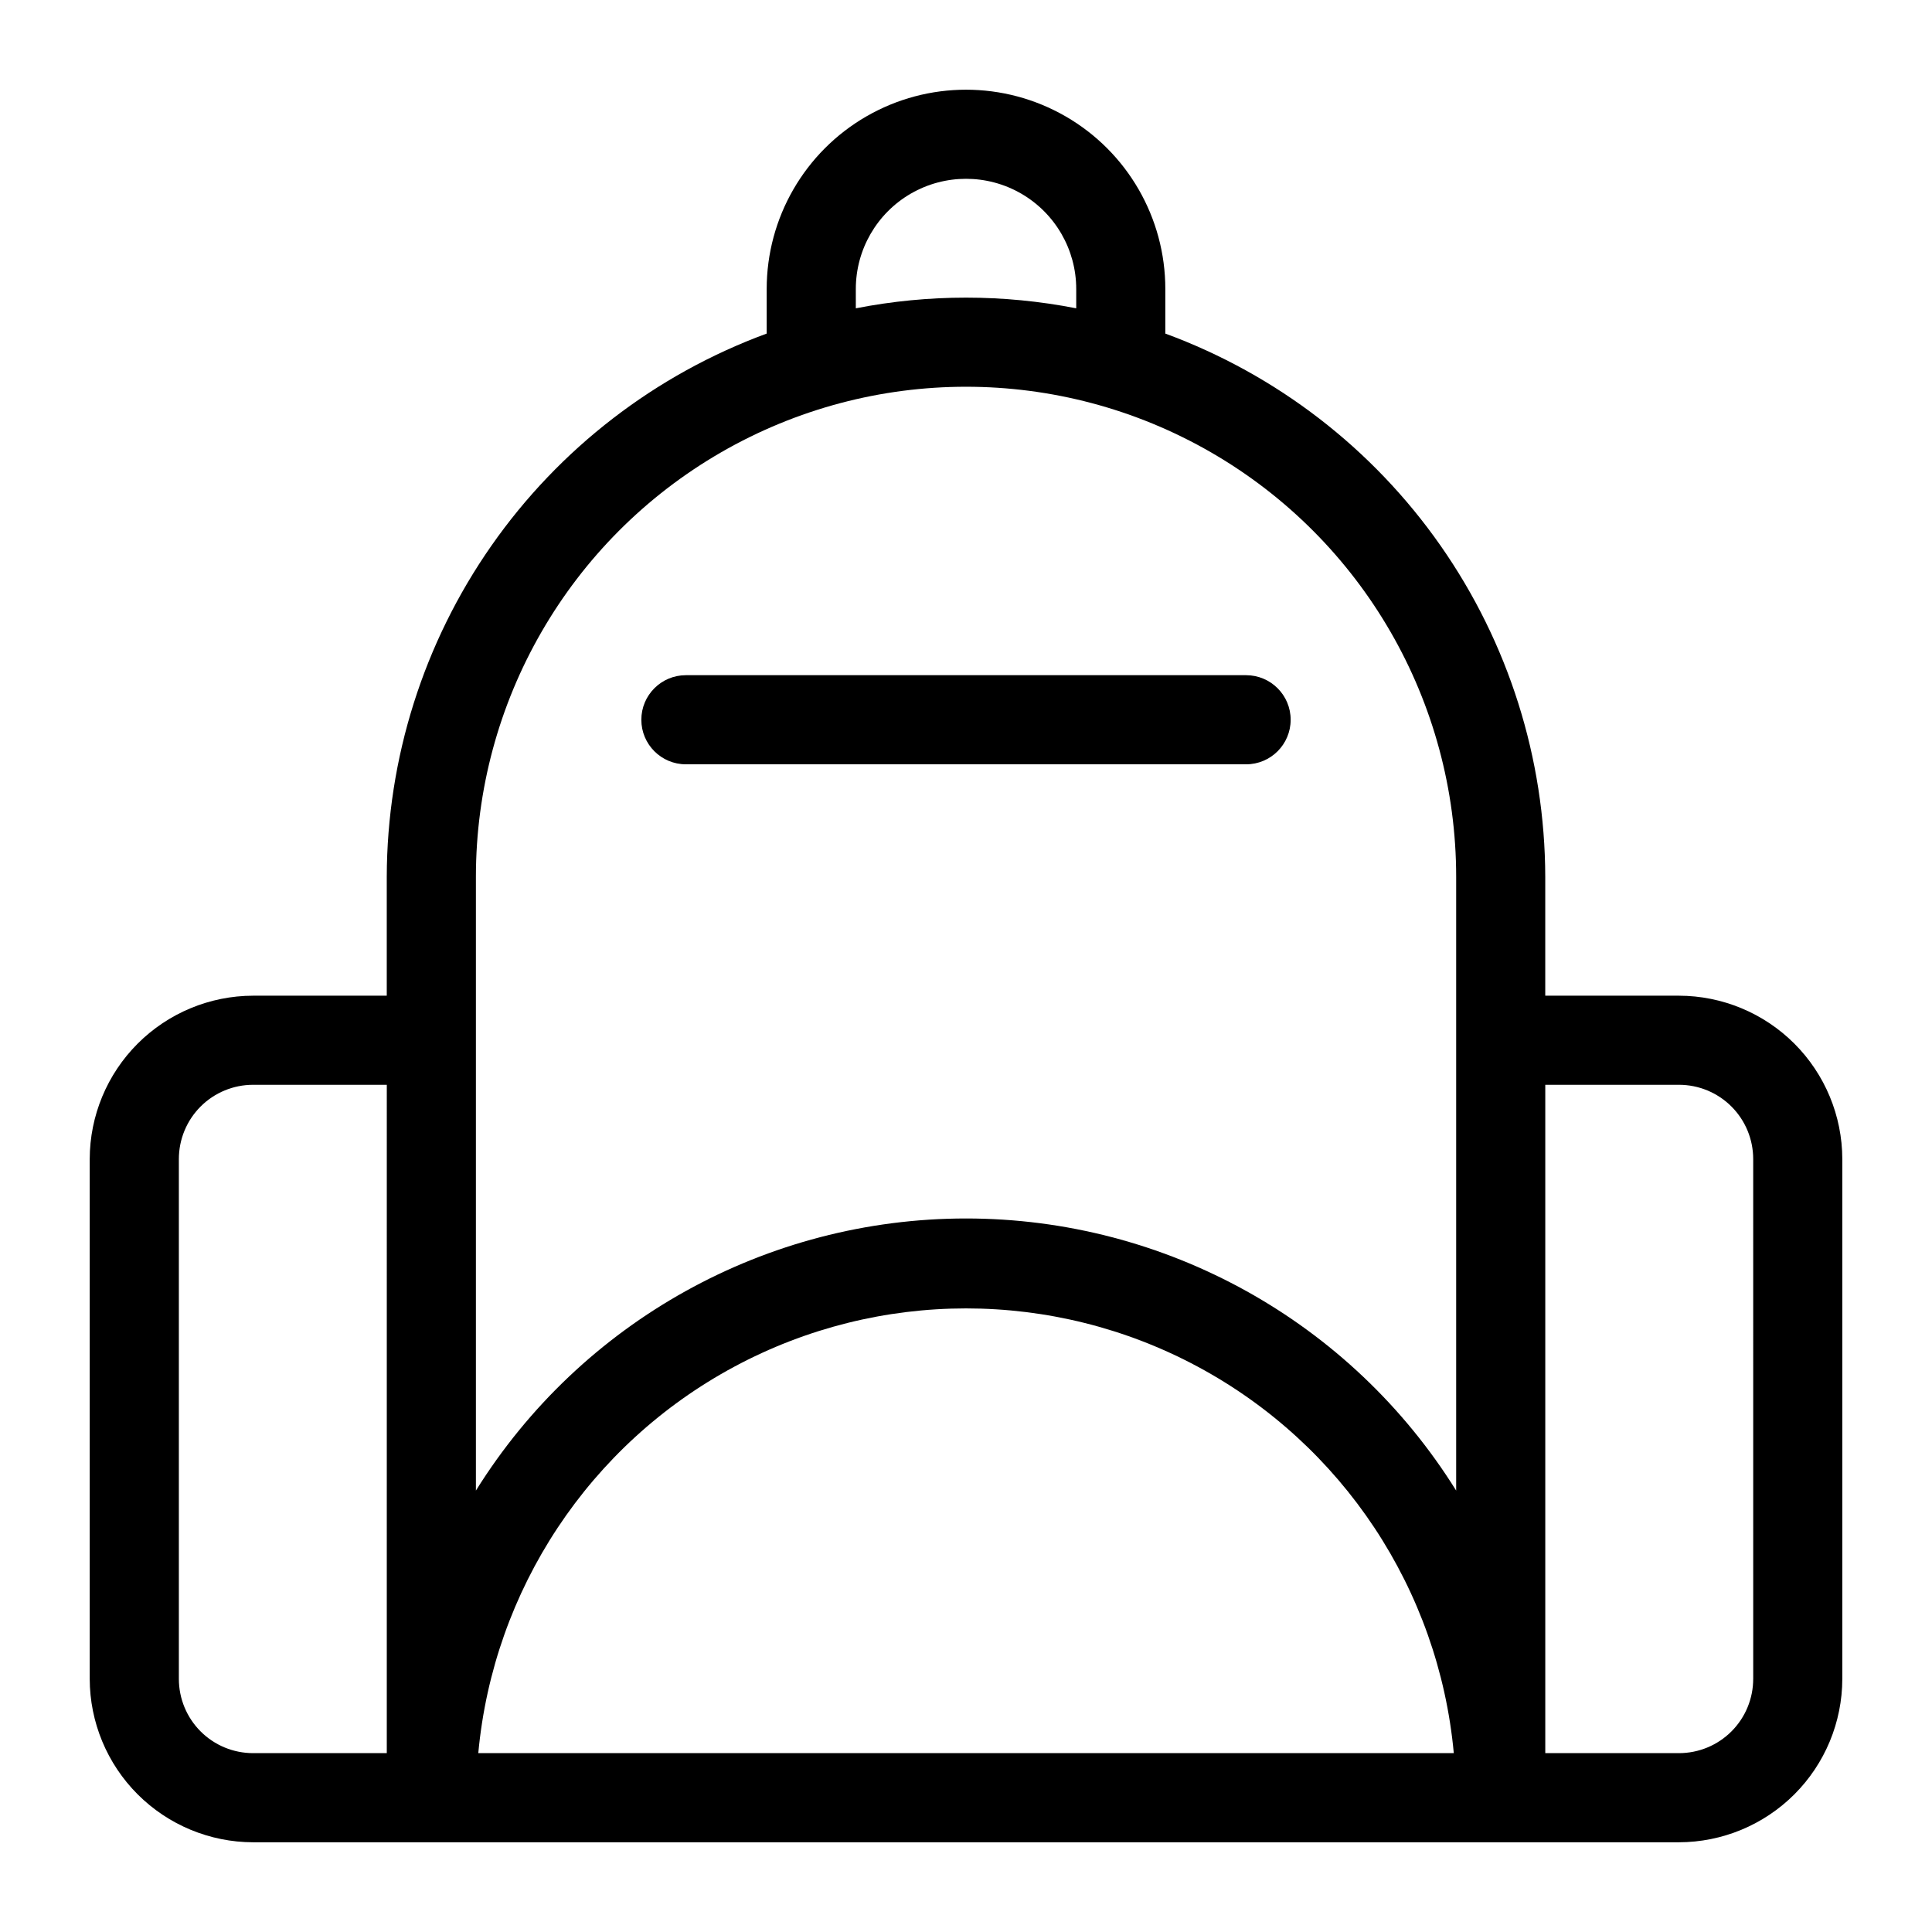 <?xml version="1.0" encoding="UTF-8"?>
<!-- The Best Svg Icon site in the world: iconSvg.co, Visit us! https://iconsvg.co -->
<svg fill="#000000" width="800px" height="800px" version="1.1" viewBox="144 144 512 512" xmlns="http://www.w3.org/2000/svg">
 <g>
  <path d="m588.93 407.87h-35.422v-31.488c-0.066-31.41-9.75-62.047-27.75-87.789s-43.453-45.352-72.934-56.191v-11.809c0-18.871-10.066-36.309-26.41-45.742-16.344-9.438-36.48-9.438-52.824 0-16.34 9.434-26.41 26.871-26.41 45.742v11.809c-29.48 10.84-54.934 30.449-72.934 56.191s-27.684 56.379-27.75 87.789v31.488h-35.422c-11.477 0.02-22.477 4.59-30.594 12.703-8.113 8.117-12.684 19.117-12.703 30.594v137.76c0.02 11.477 4.59 22.477 12.703 30.594 8.117 8.113 19.117 12.684 30.594 12.703h377.86c11.477-0.02 22.477-4.59 30.594-12.703 8.113-8.117 12.684-19.117 12.703-30.594v-137.76c-0.02-11.477-4.59-22.477-12.703-30.594-8.117-8.113-19.117-12.684-30.594-12.703zm-218.13-187.28c0-10.434 5.566-20.074 14.602-25.293 9.039-5.215 20.172-5.215 29.207 0 9.035 5.219 14.602 14.859 14.602 25.293v5.117c-19.285-3.777-39.121-3.777-58.41 0zm-100.68 155.79c0-46.406 24.758-89.285 64.945-112.49 40.188-23.199 89.699-23.199 129.89 0 40.188 23.203 64.945 66.082 64.945 112.49v162.64c-27.941-44.852-77.047-72.113-129.89-72.113-52.844 0-101.95 27.262-129.89 72.113zm259.15 232.22h-258.52c4.008-43.352 29.484-81.809 67.84-102.41 38.355-20.602 84.484-20.602 122.84 0 38.355 20.602 63.832 59.059 67.84 102.41zm-337.87-19.68v-137.76c0-5.223 2.074-10.227 5.762-13.918 3.691-3.691 8.699-5.762 13.918-5.762h35.426l-0.004 177.12h-35.422c-5.219 0-10.227-2.07-13.918-5.762-3.688-3.691-5.762-8.695-5.762-13.918zm417.22 0h-0.004c0 5.223-2.07 10.227-5.762 13.918s-8.695 5.762-13.918 5.762h-35.422v-177.12h35.422c5.223 0 10.227 2.07 13.918 5.762s5.762 8.695 5.762 13.918z"/>
  <path d="m325.77 346.55h148.46c6.523 0 11.809-5.285 11.809-11.809 0-6.519-5.285-11.809-11.809-11.809h-148.46c-6.523 0-11.809 5.289-11.809 11.809 0 6.523 5.285 11.809 11.809 11.809z"/>
 </g>
</svg>